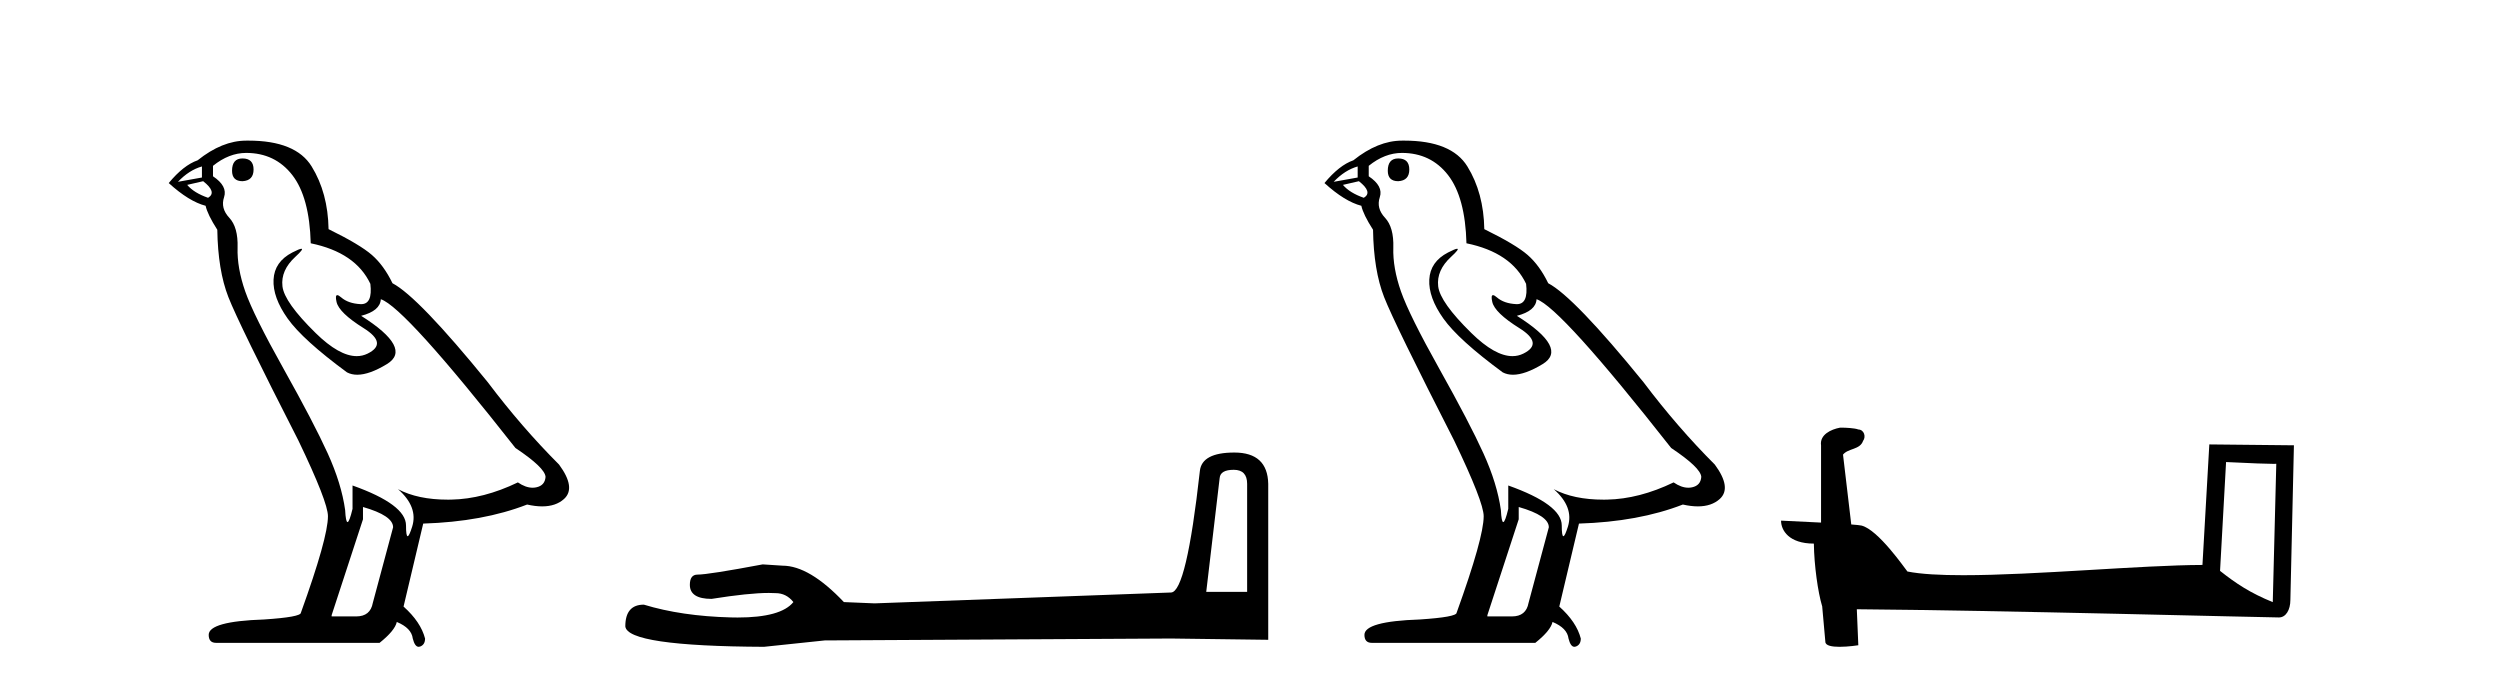 <?xml version='1.0' encoding='UTF-8' standalone='yes'?><svg xmlns='http://www.w3.org/2000/svg' xmlns:xlink='http://www.w3.org/1999/xlink' width='150.0' height='41.0' ><path d='M 14.55 9.507 Q 13.923 9.507 13.923 10.245 Q 13.923 10.872 14.55 10.872 Q 15.214 10.835 15.214 10.171 Q 15.214 9.507 14.55 9.507 ZM 12.116 9.987 L 12.116 10.651 L 10.677 10.909 Q 11.341 10.208 12.116 9.987 ZM 12.19 10.872 Q 13.038 11.536 12.485 11.868 Q 11.636 11.573 11.231 11.093 L 12.19 10.872 ZM 14.771 9.175 Q 16.505 9.175 17.538 10.503 Q 18.57 11.831 18.644 14.597 Q 21.336 15.15 22.222 17.031 Q 22.365 18.249 21.673 18.249 Q 21.653 18.249 21.631 18.248 Q 20.894 18.211 20.47 17.843 Q 20.315 17.709 20.237 17.709 Q 20.099 17.709 20.193 18.119 Q 20.341 18.765 21.816 19.687 Q 23.291 20.609 22.056 21.217 Q 21.749 21.368 21.403 21.368 Q 20.353 21.368 18.939 19.982 Q 17.058 18.138 16.947 17.179 Q 16.837 16.22 17.722 15.408 Q 18.248 14.926 18.083 14.926 Q 17.971 14.926 17.538 15.15 Q 16.468 15.703 16.413 16.773 Q 16.357 17.843 17.261 19.115 Q 18.165 20.388 20.82 22.342 Q 21.092 22.484 21.435 22.484 Q 22.164 22.484 23.217 21.844 Q 24.766 20.904 21.668 18.949 Q 22.812 18.654 22.849 17.953 Q 24.287 18.433 30.926 26.879 Q 32.696 28.059 32.733 28.612 Q 32.696 29.129 32.18 29.239 Q 32.069 29.263 31.955 29.263 Q 31.537 29.263 31.073 28.944 Q 29.008 29.94 27.072 29.977 Q 26.97 29.979 26.87 29.979 Q 25.069 29.979 23.881 29.35 L 23.881 29.35 Q 25.098 30.42 24.73 31.6 Q 24.551 32.172 24.459 32.172 Q 24.361 32.172 24.361 31.526 Q 24.361 30.272 21.152 29.129 L 21.152 30.53 Q 20.963 31.324 20.852 31.324 Q 20.745 31.324 20.709 30.604 Q 20.488 29.018 19.658 27.192 Q 18.828 25.367 17.021 22.139 Q 15.214 18.912 14.716 17.492 Q 14.218 16.072 14.255 14.855 Q 14.292 13.638 13.757 13.066 Q 13.222 12.495 13.444 11.831 Q 13.665 11.167 12.78 10.577 L 12.78 9.95 Q 13.739 9.175 14.771 9.175 ZM 21.779 30.42 Q 23.586 30.936 23.586 31.637 L 22.369 36.173 Q 22.222 36.985 21.373 36.985 L 19.898 36.985 L 19.898 36.911 L 21.779 31.157 L 21.779 30.42 ZM 14.904 8.437 Q 14.838 8.437 14.771 8.438 Q 13.333 8.438 11.858 9.618 Q 11.009 9.913 10.124 10.983 Q 11.341 12.089 12.337 12.347 Q 12.448 12.864 13.038 13.786 Q 13.075 16.22 13.702 17.824 Q 14.329 19.429 17.906 26.436 Q 19.677 30.124 19.677 30.973 Q 19.677 32.264 18.054 36.763 Q 18.054 37.022 15.841 37.169 Q 12.522 37.28 12.522 38.091 Q 12.522 38.571 12.964 38.571 L 22.775 38.571 Q 23.697 37.833 23.808 37.317 Q 24.693 37.685 24.766 38.312 Q 24.891 38.809 25.12 38.809 Q 25.162 38.809 25.209 38.792 Q 25.504 38.681 25.504 38.312 Q 25.246 37.317 24.213 36.394 L 25.393 31.415 Q 28.971 31.305 31.627 30.272 Q 32.118 30.383 32.528 30.383 Q 33.348 30.383 33.84 29.94 Q 34.577 29.276 33.544 27.875 Q 31.295 25.625 29.266 22.932 Q 25.098 17.806 23.549 16.994 Q 23.033 15.925 22.314 15.298 Q 21.595 14.671 19.714 13.749 Q 19.677 11.573 18.699 9.987 Q 17.744 8.437 14.904 8.437 Z' style='fill:#000000;stroke:none' /><path d='M 74.023 28.188 Q 74.828 28.188 74.828 29.031 L 74.828 35.512 L 72.374 35.512 L 73.179 28.686 Q 73.218 28.188 74.023 28.188 ZM 74.061 27.152 Q 72.106 27.152 71.991 28.264 Q 71.185 35.512 70.265 35.55 L 52.473 36.202 L 50.633 36.125 Q 48.562 33.94 46.951 33.94 Q 46.376 33.901 45.763 33.863 Q 42.503 34.476 41.852 34.476 Q 41.391 34.476 41.391 35.09 Q 41.391 35.933 42.695 35.933 Q 44.934 35.577 46.129 35.577 Q 46.347 35.577 46.53 35.588 Q 47.181 35.588 47.603 36.125 Q 46.856 37.051 44.256 37.051 Q 44.056 37.051 43.845 37.045 Q 40.893 36.969 38.631 36.279 Q 37.519 36.279 37.519 37.582 Q 37.634 38.771 45.839 38.809 L 49.482 38.426 L 70.265 38.311 L 76.094 38.388 L 76.094 29.031 Q 76.055 27.152 74.061 27.152 Z' style='fill:#000000;stroke:none' /><path d='M 83.894 9.507 Q 83.267 9.507 83.267 10.245 Q 83.267 10.872 83.894 10.872 Q 84.558 10.835 84.558 10.171 Q 84.558 9.507 83.894 9.507 ZM 81.46 9.987 L 81.46 10.651 L 80.021 10.909 Q 80.685 10.208 81.46 9.987 ZM 81.534 10.872 Q 82.382 11.536 81.829 11.868 Q 80.98 11.573 80.575 11.093 L 81.534 10.872 ZM 84.115 9.175 Q 85.849 9.175 86.882 10.503 Q 87.914 11.831 87.988 14.597 Q 90.68 15.15 91.566 17.031 Q 91.709 18.249 91.017 18.249 Q 90.997 18.249 90.976 18.248 Q 90.238 18.211 89.814 17.843 Q 89.66 17.709 89.581 17.709 Q 89.443 17.709 89.537 18.119 Q 89.685 18.765 91.16 19.687 Q 92.635 20.609 91.4 21.217 Q 91.093 21.368 90.747 21.368 Q 89.697 21.368 88.283 19.982 Q 86.402 18.138 86.291 17.179 Q 86.181 16.22 87.066 15.408 Q 87.592 14.926 87.428 14.926 Q 87.315 14.926 86.882 15.15 Q 85.812 15.703 85.757 16.773 Q 85.701 17.843 86.605 19.115 Q 87.509 20.388 90.164 22.342 Q 90.436 22.484 90.779 22.484 Q 91.508 22.484 92.561 21.844 Q 94.111 20.904 91.012 18.949 Q 92.156 18.654 92.193 17.953 Q 93.631 18.433 100.27 26.879 Q 102.04 28.059 102.077 28.612 Q 102.04 29.129 101.524 29.239 Q 101.413 29.263 101.299 29.263 Q 100.881 29.263 100.417 28.944 Q 98.352 29.94 96.416 29.977 Q 96.314 29.979 96.214 29.979 Q 94.413 29.979 93.225 29.35 L 93.225 29.35 Q 94.442 30.42 94.074 31.6 Q 93.895 32.172 93.803 32.172 Q 93.705 32.172 93.705 31.526 Q 93.705 30.272 90.496 29.129 L 90.496 30.53 Q 90.307 31.324 90.196 31.324 Q 90.089 31.324 90.053 30.604 Q 89.832 29.018 89.002 27.192 Q 88.172 25.367 86.365 22.139 Q 84.558 18.912 84.06 17.492 Q 83.562 16.072 83.599 14.855 Q 83.636 13.638 83.101 13.066 Q 82.566 12.495 82.788 11.831 Q 83.009 11.167 82.124 10.577 L 82.124 9.95 Q 83.083 9.175 84.115 9.175 ZM 91.123 30.42 Q 92.93 30.936 92.93 31.637 L 91.713 36.173 Q 91.566 36.985 90.717 36.985 L 89.242 36.985 L 89.242 36.911 L 91.123 31.157 L 91.123 30.42 ZM 84.249 8.437 Q 84.182 8.437 84.115 8.438 Q 82.677 8.438 81.202 9.618 Q 80.353 9.913 79.468 10.983 Q 80.685 12.089 81.681 12.347 Q 81.792 12.864 82.382 13.786 Q 82.419 16.22 83.046 17.824 Q 83.673 19.429 87.25 26.436 Q 89.021 30.124 89.021 30.973 Q 89.021 32.264 87.398 36.763 Q 87.398 37.022 85.185 37.169 Q 81.866 37.28 81.866 38.091 Q 81.866 38.571 82.308 38.571 L 92.119 38.571 Q 93.041 37.833 93.152 37.317 Q 94.037 37.685 94.111 38.312 Q 94.235 38.809 94.464 38.809 Q 94.507 38.809 94.553 38.792 Q 94.848 38.681 94.848 38.312 Q 94.59 37.317 93.557 36.394 L 94.738 31.415 Q 98.315 31.305 100.971 30.272 Q 101.462 30.383 101.872 30.383 Q 102.692 30.383 103.184 29.94 Q 103.921 29.276 102.889 27.875 Q 100.639 25.625 98.61 22.932 Q 94.442 17.806 92.893 16.994 Q 92.377 15.925 91.658 15.298 Q 90.939 14.671 89.058 13.749 Q 89.021 11.573 88.043 9.987 Q 87.088 8.437 84.249 8.437 Z' style='fill:#000000;stroke:none' /><path d='M 133.564 27.723 C 135.153 27.8 136.03 27.832 136.407 27.832 C 136.484 27.832 136.54 27.831 136.577 27.828 L 136.577 27.828 L 136.366 36.128 C 135.002 35.572 134.161 35.009 133.203 34.253 L 133.564 27.723 ZM 110.489 25.659 C 110.444 25.659 110.411 25.66 110.396 25.661 C 109.87 25.758 109.171 26.078 109.263 26.723 C 109.263 28.267 109.263 29.811 109.263 31.355 C 108.234 31.301 107.177 31.253 106.863 31.238 L 106.863 31.238 C 106.863 31.82 107.333 32.616 108.832 32.616 C 108.848 33.929 109.078 35.537 109.324 36.358 C 109.325 36.357 109.327 36.356 109.329 36.355 L 109.521 38.506 C 109.521 38.744 109.929 38.809 110.374 38.809 C 110.91 38.809 111.499 38.715 111.499 38.715 L 111.409 36.555 L 111.409 36.555 C 119.843 36.621 135.937 37.047 136.735 37.047 C 137.148 37.047 137.423 36.605 137.423 35.989 L 137.635 26.718 L 132.559 26.665 L 132.147 33.897 C 128.469 33.908 122.115 34.512 117.795 34.512 C 116.422 34.512 115.255 34.451 114.445 34.29 C 114.281 34.093 112.696 31.783 111.688 31.533 C 111.608 31.513 111.372 31.491 111.076 31.468 C 110.912 30.07 110.746 28.673 110.581 27.276 C 110.897 26.887 111.598 26.993 111.784 26.454 C 111.975 26.201 111.845 25.779 111.5 25.769 C 111.281 25.682 110.721 25.659 110.489 25.659 Z' style='fill:#000000;stroke:none' /></svg>